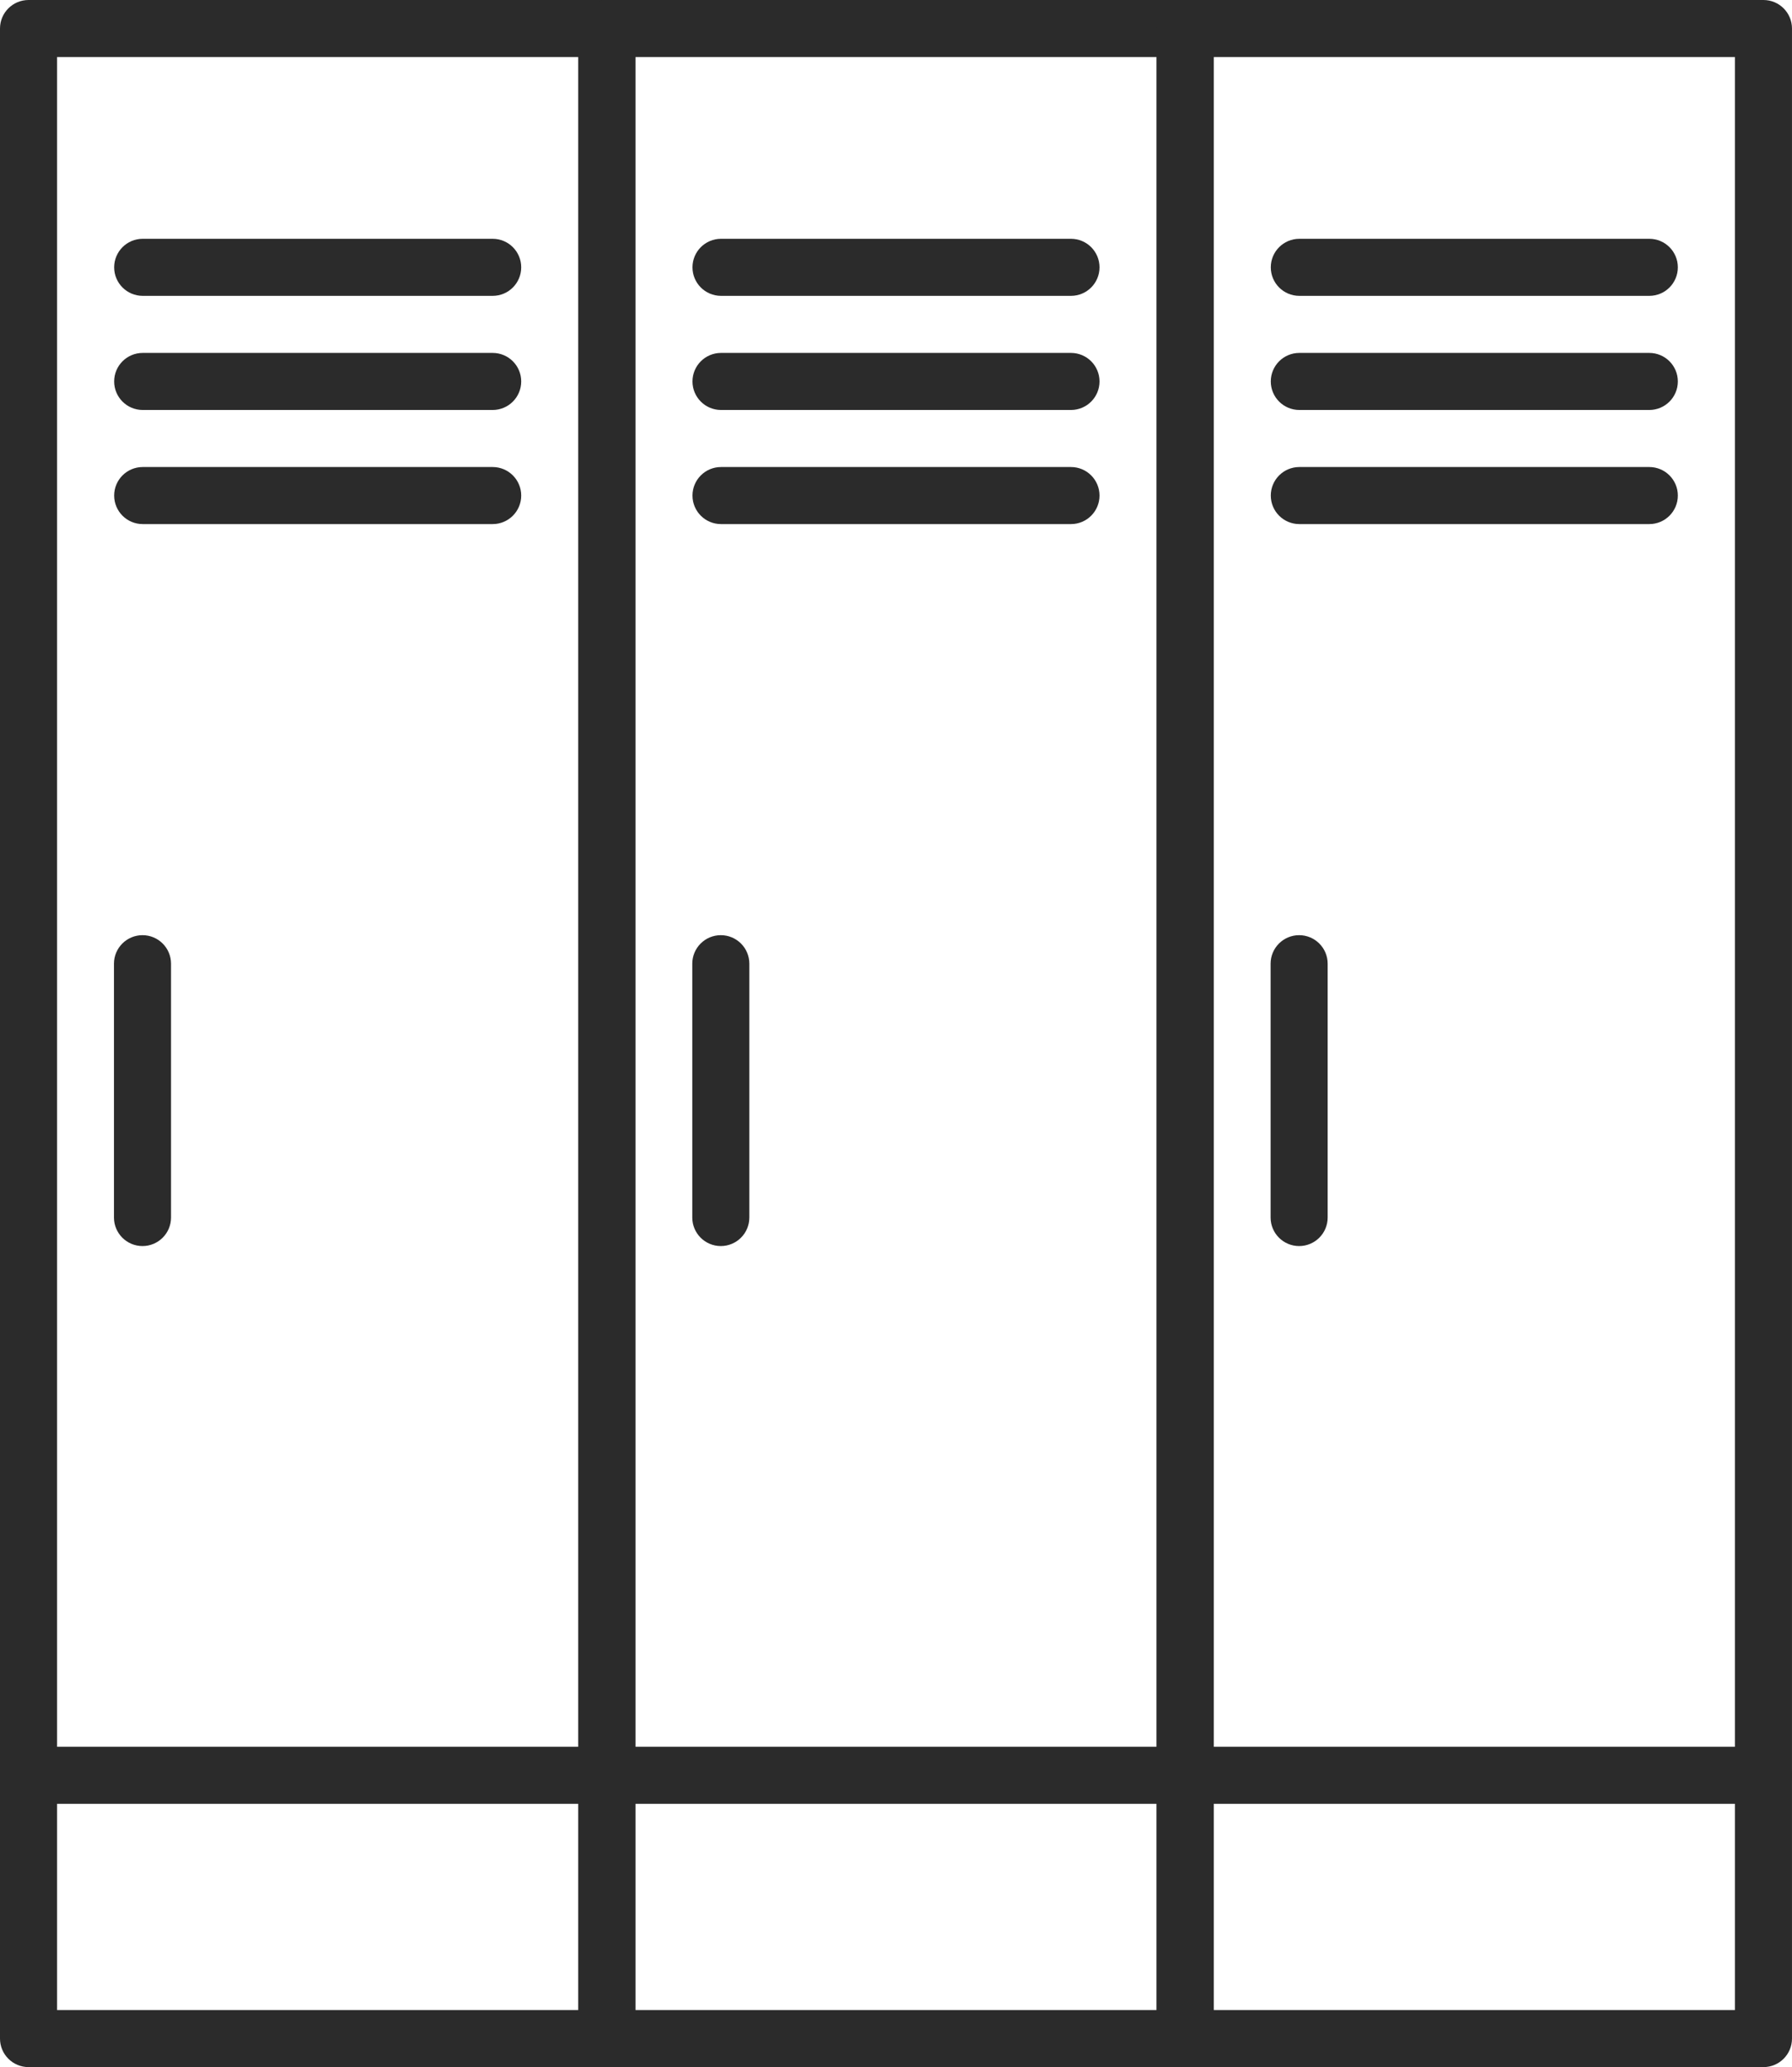 <?xml version="1.0" encoding="UTF-8"?>
<svg id="Icons" xmlns="http://www.w3.org/2000/svg" version="1.1" viewBox="0 0 156.725 180.808">
  <!-- Generator: Adobe Illustrator 29.1.0, SVG Export Plug-In . SVG Version: 2.1.0 Build 142)  -->
  <defs>
    <style>
      .st0 {
        fill: #2b2b2b;
      }
    </style>
  </defs>
  <path class="st0" d="M53.073,0H2.496C1.117,0,0,1.118,0,2.495v175.817c0,1.377,1.116,2.495,2.495,2.495h50.577c1.379,0,2.495-1.118,2.495-2.495V2.495c0-1.377-1.116-2.495-2.495-2.495h.001ZM50.578,175.817H4.991V4.991h45.586v170.827h0Z"/>
  <g>
    <path class="st0" d="M43.089,25.878H12.48c-1.378,0-2.495-1.117-2.495-2.495s1.117-2.495,2.495-2.495h30.609c1.378,0,2.495,1.117,2.495,2.495s-1.117,2.495-2.495,2.495Z"/>
    <path class="st0" d="M43.089,35.86H12.48c-1.378,0-2.495-1.117-2.495-2.495s1.117-2.495,2.495-2.495h30.609c1.378,0,2.495,1.117,2.495,2.495s-1.117,2.495-2.495,2.495Z"/>
    <path class="st0" d="M43.089,45.841H12.48c-1.378,0-2.495-1.117-2.495-2.495s1.117-2.495,2.495-2.495h30.609c1.378,0,2.495,1.117,2.495,2.495s-1.117,2.495-2.495,2.495Z"/>
  </g>
  <path class="st0" d="M12.463,108.991c-1.378,0-2.495-1.117-2.495-2.495v-22.202c0-1.378,1.117-2.495,2.495-2.495s2.495,1.117,2.495,2.495v22.202c0,1.378-1.117,2.495-2.495,2.495Z"/>
  <path class="st0" d="M103.652,0h-50.579c-1.377,0-2.495,1.118-2.495,2.495v175.817c0,1.377,1.118,2.495,2.495,2.495h50.579c1.377,0,2.495-1.118,2.495-2.495V2.495c0-1.377-1.118-2.495-2.495-2.495ZM101.156,175.817h-45.588V4.991h45.588v170.827h0Z"/>
  <g>
    <path class="st0" d="M93.667,25.878h-30.609c-1.378,0-2.495-1.117-2.495-2.495s1.117-2.495,2.495-2.495h30.609c1.378,0,2.495,1.117,2.495,2.495s-1.117,2.495-2.495,2.495Z"/>
    <path class="st0" d="M93.667,35.86h-30.609c-1.378,0-2.495-1.117-2.495-2.495s1.117-2.495,2.495-2.495h30.609c1.378,0,2.495,1.117,2.495,2.495s-1.117,2.495-2.495,2.495Z"/>
    <path class="st0" d="M93.667,45.841h-30.609c-1.378,0-2.495-1.117-2.495-2.495s1.117-2.495,2.495-2.495h30.609c1.378,0,2.495,1.117,2.495,2.495s-1.117,2.495-2.495,2.495Z"/>
  </g>
  <path class="st0" d="M63.041,108.991c-1.378,0-2.495-1.117-2.495-2.495v-22.202c0-1.378,1.117-2.495,2.495-2.495s2.495,1.117,2.495,2.495v22.202c0,1.378-1.117,2.495-2.495,2.495Z"/>
  <path class="st0" d="M154.229,0h-50.577c-1.379,0-2.495,1.118-2.495,2.495v175.817c0,1.377,1.116,2.495,2.495,2.495h50.577c1.379,0,2.495-1.118,2.495-2.495V2.495c0-1.377-1.116-2.495-2.495-2.495ZM151.733,175.817h-45.586V4.991h45.586v170.827h0Z"/>
  <g>
    <path class="st0" d="M144.245,25.878h-30.609c-1.378,0-2.495-1.117-2.495-2.495s1.117-2.495,2.495-2.495h30.609c1.378,0,2.495,1.117,2.495,2.495s-1.117,2.495-2.495,2.495Z"/>
    <path class="st0" d="M144.245,35.86h-30.609c-1.378,0-2.495-1.117-2.495-2.495s1.117-2.495,2.495-2.495h30.609c1.378,0,2.495,1.117,2.495,2.495s-1.117,2.495-2.495,2.495Z"/>
    <path class="st0" d="M144.245,45.841h-30.609c-1.378,0-2.495-1.117-2.495-2.495s1.117-2.495,2.495-2.495h30.609c1.378,0,2.495,1.117,2.495,2.495s-1.117,2.495-2.495,2.495Z"/>
  </g>
  <path class="st0" d="M113.62,108.991c-1.378,0-2.495-1.117-2.495-2.495v-22.202c0-1.378,1.117-2.495,2.495-2.495s2.495,1.117,2.495,2.495v22.202c0,1.378-1.117,2.495-2.495,2.495Z"/>
  <path class="st0" d="M154.229,157.778H2.495c-1.378,0-2.495-1.117-2.495-2.495s1.117-2.495,2.495-2.495h151.734c1.378,0,2.495,1.117,2.495,2.495s-1.117,2.495-2.495,2.495h0Z"/>
</svg>